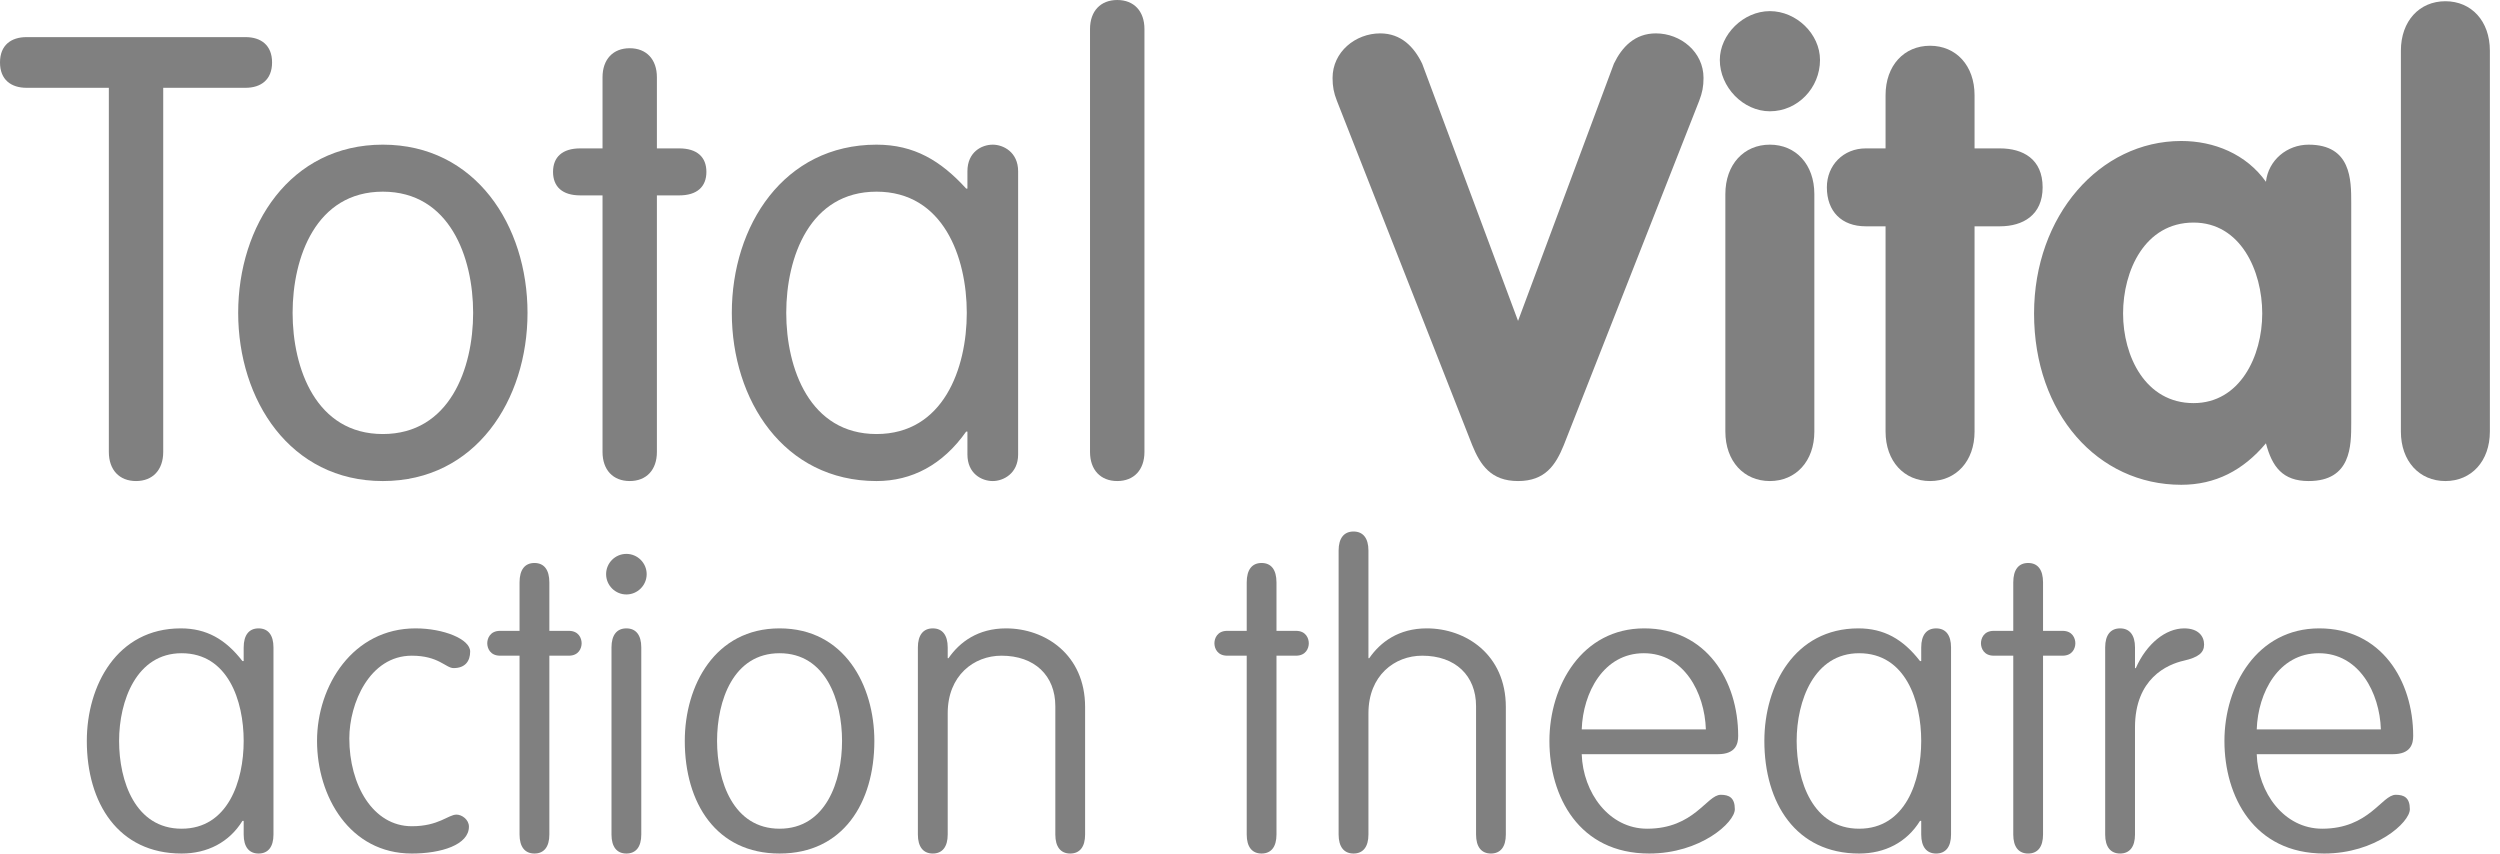<?xml version="1.0" encoding="utf-8"?>
<!-- Generator: Adobe Illustrator 15.1.0, SVG Export Plug-In . SVG Version: 6.00 Build 0)  -->
<!DOCTYPE svg PUBLIC "-//W3C//DTD SVG 1.1//EN" "http://www.w3.org/Graphics/SVG/1.1/DTD/svg11.dtd">
<svg version="1.1" id="Ebene_1" xmlns="http://www.w3.org/2000/svg" xmlns:xlink="http://www.w3.org/1999/xlink" x="0px" y="0px"
	 width="350px" height="119.494px" viewBox="0 0 350 119.494" enable-background="new 0 0 350 119.494" xml:space="preserve">
<g>
	<path fill="#808080" d="M15.238,12.293H3.721C1.557,12.293,0,11.165,0,8.744c0-2.425,1.557-3.548,3.721-3.548h30.646
		c2.165,0,3.723,1.124,3.723,3.548c0,2.421-1.558,3.549-3.723,3.549H22.851v50.979c0,2.51-1.466,4.074-3.806,4.074
		s-3.807-1.564-3.807-4.074V12.293z"/>
	<path fill="#808080" d="M53.596,20.252c12.99,0,20.256,11.341,20.256,23.546c0,12.206-7.266,23.549-20.256,23.549
		c-12.983,0-20.25-11.343-20.25-23.549C33.346,31.594,40.612,20.252,53.596,20.252z M53.596,60.765
		c9.353,0,12.644-9.174,12.644-16.966c0-7.789-3.292-16.965-12.644-16.965c-9.347,0-12.631,9.177-12.631,16.965
		C40.965,51.591,44.249,60.765,53.596,60.765z"/>
	<path fill="#808080" d="M84.354,10.82c0-2.51,1.467-4.068,3.807-4.068c2.34,0,3.805,1.558,3.805,4.068v9.955h3.117
		c2.509,0,3.813,1.214,3.813,3.288c0,2.08-1.303,3.292-3.813,3.292h-3.117v35.917c0,2.511-1.464,4.074-3.805,4.074
		c-2.34,0-3.807-1.563-3.807-4.074V27.354h-3.115c-2.51,0-3.814-1.212-3.814-3.292c0-2.074,1.305-3.288,3.814-3.288h3.115V10.82z"/>
	<path fill="#808080" d="M142.538,63.624c0,2.68-2.08,3.723-3.553,3.723c-1.558,0-3.546-1.043-3.546-3.723V60.42h-0.175
		c-3.291,4.671-7.619,6.927-12.552,6.927c-12.984,0-20.258-11.342-20.258-23.548c0-12.205,7.273-23.546,20.258-23.546
		c5.279,0,9,2.252,12.552,6.148h0.175v-2.422c0-2.686,1.988-3.726,3.546-3.726c1.473,0,3.553,1.04,3.553,3.726V63.624z
		 M122.712,60.765c9.353,0,12.637-9.174,12.637-16.966c0-7.789-3.284-16.965-12.637-16.965c-9.347,0-12.638,9.177-12.638,16.965
		C110.074,51.591,113.365,60.765,122.712,60.765z"/>
	<path fill="#808080" d="M160.223,63.272c0,2.51-1.474,4.074-3.806,4.074c-2.34,0-3.814-1.564-3.814-4.074V4.067
		c0-2.509,1.474-4.067,3.814-4.067c2.332,0,3.806,1.558,3.806,4.067V63.272z"/>
	<path fill="#808080" d="M187.164,14.107c-0.438-1.124-0.605-1.991-0.605-3.2c0-3.636,3.199-6.234,6.668-6.234
		c2.935,0,4.752,1.903,5.877,4.243l13.422,36.009l13.42-36.009c1.127-2.34,2.931-4.243,5.878-4.243c3.469,0,6.669,2.598,6.669,6.234
		c0,1.209-0.172,2.077-0.605,3.2l-18.963,48.222c-1.126,2.762-2.592,5.018-6.396,5.018s-5.285-2.256-6.416-5.018L187.164,14.107z"/>
	<path fill="#808080" d="M254.801,8.394c0,3.899-3.115,7.186-7.021,7.186c-3.721,0-7.006-3.375-7.006-7.186
		c0-3.548,3.285-6.836,7.006-6.836C251.501,1.558,254.801,4.762,254.801,8.394z M241.55,27.178c0-4.155,2.595-6.926,6.229-6.926
		c3.639,0,6.23,2.771,6.23,6.926V60.42c0,4.149-2.593,6.927-6.23,6.927c-3.635,0-6.229-2.777-6.229-6.927V27.178z"/>
	<path fill="#808080" d="M263.979,31.683h-2.779c-3.368,0-5.438-2.08-5.438-5.455c0-3.116,2.325-5.453,5.438-5.453h2.779v-7.446
		c0-4.155,2.592-6.924,6.23-6.924c3.636,0,6.229,2.77,6.229,6.924v7.446h3.554c3.198,0,5.976,1.47,5.976,5.453
		c0,3.898-2.775,5.455-5.976,5.455h-3.554V60.42c0,4.149-2.594,6.927-6.229,6.927c-3.641,0-6.23-2.777-6.23-6.927V31.683z"/>
	<path fill="#808080" d="M329.173,59.206c0,3.208,0,8.141-5.963,8.141c-3.636,0-5.114-1.994-5.978-5.285
		c-3.199,3.813-7.103,5.809-11.854,5.809c-11.686,0-20.609-9.959-20.609-23.981c0-13.677,9.178-24.151,20.609-24.151
		c4.582,0,9.079,1.817,11.854,5.711c0.34-3.03,2.949-5.196,5.978-5.196c5.963,0,5.963,4.935,5.963,8.139V59.206L329.173,59.206z
		 M307.098,56.436c6.5,0,9.615-6.576,9.615-12.548c0-5.975-3.031-12.728-9.615-12.728c-6.834,0-9.867,6.753-9.867,12.728
		C297.23,49.859,300.348,56.436,307.098,56.436z"/>
	<path fill="#808080" d="M336.124,7.099c0-4.155,2.592-6.926,6.229-6.926c3.639,0,6.229,2.771,6.229,6.926V60.42
		c0,4.149-2.592,6.927-6.229,6.927c-3.639,0-6.229-2.777-6.229-6.927V7.099z"/>
</g>
<g>
	<path fill="#808080" d="M34.115,90.64c0-1.74,0.754-2.667,2.084-2.667c1.334,0,2.087,0.927,2.087,2.667v26.193
		c0,1.733-0.753,2.661-2.087,2.661c-1.331,0-2.084-0.928-2.084-2.661v-1.911h-0.173c-1.854,3.008-4.926,4.572-8.518,4.572
		c-8.867,0-13.27-7.07-13.27-15.762c0-7.764,4.229-15.76,13.153-15.76c3.592,0,6.256,1.507,8.634,4.578h0.173V90.64z
		 M25.424,116.019c6.49,0,8.691-6.659,8.691-12.286c0-5.619-2.201-12.281-8.691-12.281c-6.316,0-8.751,6.662-8.751,12.281
		C16.673,109.359,18.934,116.019,25.424,116.019z"/>
	<path fill="#808080" d="M63.913,114.045c0.754,0,1.737,0.7,1.737,1.684c0,2.548-3.882,3.766-7.997,3.766
		c-8.691,0-13.267-7.998-13.267-15.762s5.039-15.76,13.791-15.76c3.938,0,7.646,1.507,7.646,3.244c0,1.334-0.693,2.317-2.317,2.317
		c-1.101,0-2.084-1.737-5.853-1.737c-5.909,0-8.748,6.664-8.748,11.59c0,6.489,3.301,12.286,8.748,12.286
		C61.422,115.673,62.756,114.045,63.913,114.045z"/>
	<path fill="#808080" d="M76.91,116.833c0,1.733-0.754,2.661-2.087,2.661c-1.334,0-2.087-0.928-2.087-2.661V91.797h-2.722
		c-1.39,0-1.798-1.044-1.798-1.737c0-0.697,0.408-1.741,1.798-1.741h2.722v-6.776c0-1.797,0.753-2.725,2.087-2.725
		c1.333,0,2.087,0.928,2.087,2.725v6.776h2.722c1.39,0,1.797,1.044,1.797,1.741c0,0.693-0.407,1.737-1.797,1.737H76.91V116.833z"/>
	<path fill="#808080" d="M87.693,77.544c1.563,0,2.841,1.273,2.841,2.838c0,1.563-1.278,2.842-2.841,2.842
		c-1.564,0-2.838-1.278-2.838-2.842C84.855,78.817,86.128,77.544,87.693,77.544z M89.78,116.833c0,1.733-0.753,2.661-2.087,2.661
		c-1.331,0-2.084-0.928-2.084-2.661V90.64c0-1.74,0.754-2.667,2.084-2.667c1.334,0,2.087,0.927,2.087,2.667V116.833z"/>
	<path fill="#808080" d="M109.14,119.494c-8.868,0-13.27-7.07-13.27-15.762c0-7.764,4.228-15.76,13.27-15.76
		c9.094,0,13.27,7.996,13.27,15.76C122.41,112.424,118.004,119.494,109.14,119.494z M109.14,116.019
		c6.489,0,8.747-6.659,8.747-12.286c0-5.619-2.258-12.281-8.747-12.281c-6.49,0-8.751,6.662-8.751,12.281
		C100.389,109.359,102.65,116.019,109.14,116.019z"/>
	<path fill="#808080" d="M132.679,116.833c0,1.733-0.758,2.661-2.087,2.661c-1.331,0-2.089-0.928-2.089-2.661V90.64
		c0-1.74,0.758-2.667,2.089-2.667c1.33,0,2.087,0.927,2.087,2.667v1.505h0.113c1.563-2.259,4.119-4.172,8.054-4.172
		c5.45,0,11.069,3.65,11.069,11.011v17.85c0,1.733-0.75,2.661-2.087,2.661c-1.331,0-2.082-0.928-2.082-2.661V98.867
		c0-4.288-2.901-7.07-7.537-7.07c-3.877,0-7.53,2.782-7.53,8.054V116.833z"/>
	<path fill="#808080" d="M178.708,116.833c0,1.733-0.749,2.661-2.087,2.661c-1.331,0-2.081-0.928-2.081-2.661V91.797h-2.725
		c-1.394,0-1.797-1.044-1.797-1.737c0-0.697,0.403-1.741,1.797-1.741h2.725v-6.776c0-1.797,0.75-2.725,2.081-2.725
		c1.338,0,2.087,0.928,2.087,2.725v6.776h2.725c1.395,0,1.798,1.044,1.798,1.741c0,0.693-0.403,1.737-1.798,1.737h-2.725V116.833z"
		/>
	<path fill="#808080" d="M191.582,116.833c0,1.733-0.757,2.661-2.088,2.661s-2.088-0.928-2.088-2.661V77.08
		c0-1.741,0.757-2.668,2.088-2.668s2.088,0.927,2.088,2.668v15.064h0.113c1.564-2.259,4.118-4.172,8.054-4.172
		c5.449,0,11.068,3.65,11.068,11.011v17.85c0,1.733-0.749,2.661-2.088,2.661c-1.33,0-2.081-0.928-2.081-2.661V98.867
		c0-4.288-2.901-7.07-7.537-7.07c-3.878,0-7.529,2.782-7.529,8.054V116.833z"/>
	<path fill="#808080" d="M221.44,105.587c0.177,5.386,3.821,10.432,9.157,10.432c6.604,0,8.344-4.749,10.313-4.749
		c1.16,0,1.967,0.403,1.967,2.024c0,1.854-4.806,6.2-11.989,6.2c-9.851,0-13.97-7.998-13.97-15.762s4.579-15.76,13.27-15.76
		c8.691,0,13.157,7.303,13.157,15.066c0,1.102-0.348,2.548-2.838,2.548H221.44z M238.822,102.112
		c-0.17-5.159-3.072-10.661-8.691-10.661s-8.514,5.502-8.69,10.661H238.822z"/>
	<path fill="#808080" d="M268.971,90.64c0-1.74,0.757-2.667,2.088-2.667c1.33,0,2.087,0.927,2.087,2.667v26.193
		c0,1.733-0.757,2.661-2.087,2.661c-1.331,0-2.088-0.928-2.088-2.661v-1.911h-0.169c-1.855,3.008-4.927,4.572-8.522,4.572
		c-8.86,0-13.27-7.07-13.27-15.762c0-7.764,4.232-15.76,13.156-15.76c3.589,0,6.257,1.507,8.636,4.578h0.169V90.64z
		 M260.279,116.019c6.49,0,8.691-6.659,8.691-12.286c0-5.619-2.201-12.281-8.691-12.281c-6.313,0-8.747,6.662-8.747,12.281
		C251.532,109.359,253.791,116.019,260.279,116.019z"/>
	<path fill="#808080" d="M286.026,116.833c0,1.733-0.749,2.661-2.087,2.661c-1.331,0-2.082-0.928-2.082-2.661V91.797h-2.725
		c-1.394,0-1.797-1.044-1.797-1.737c0-0.697,0.403-1.741,1.797-1.741h2.725v-6.776c0-1.797,0.751-2.725,2.082-2.725
		c1.338,0,2.087,0.928,2.087,2.725v6.776h2.725c1.395,0,1.798,1.044,1.798,1.741c0,0.693-0.403,1.737-1.798,1.737h-2.725V116.833z"
		/>
	<path fill="#808080" d="M298.9,116.833c0,1.733-0.757,2.661-2.088,2.661s-2.088-0.928-2.088-2.661V90.64
		c0-1.74,0.757-2.667,2.088-2.667s2.088,0.927,2.088,2.667v2.895h0.113c1.507-3.418,4.175-5.562,6.78-5.562
		c1.974,0,2.78,1.1,2.78,2.261c0,1.157-0.807,1.793-2.838,2.261c-2.321,0.521-6.836,2.491-6.836,9.328V116.833z"/>
	<path fill="#808080" d="M315.942,105.587c0.169,5.386,3.821,10.432,9.158,10.432c6.603,0,8.344-4.749,10.311-4.749
		c1.161,0,1.968,0.403,1.968,2.024c0,1.854-4.806,6.2-11.996,6.2c-9.844,0-13.963-7.998-13.963-15.762s4.578-15.76,13.27-15.76
		c8.69,0,13.156,7.303,13.156,15.066c0,1.102-0.348,2.548-2.838,2.548H315.942z M333.323,102.112
		c-0.169-5.159-3.071-10.661-8.69-10.661s-8.521,5.502-8.69,10.661H333.323z"/>
</g>
</svg>
